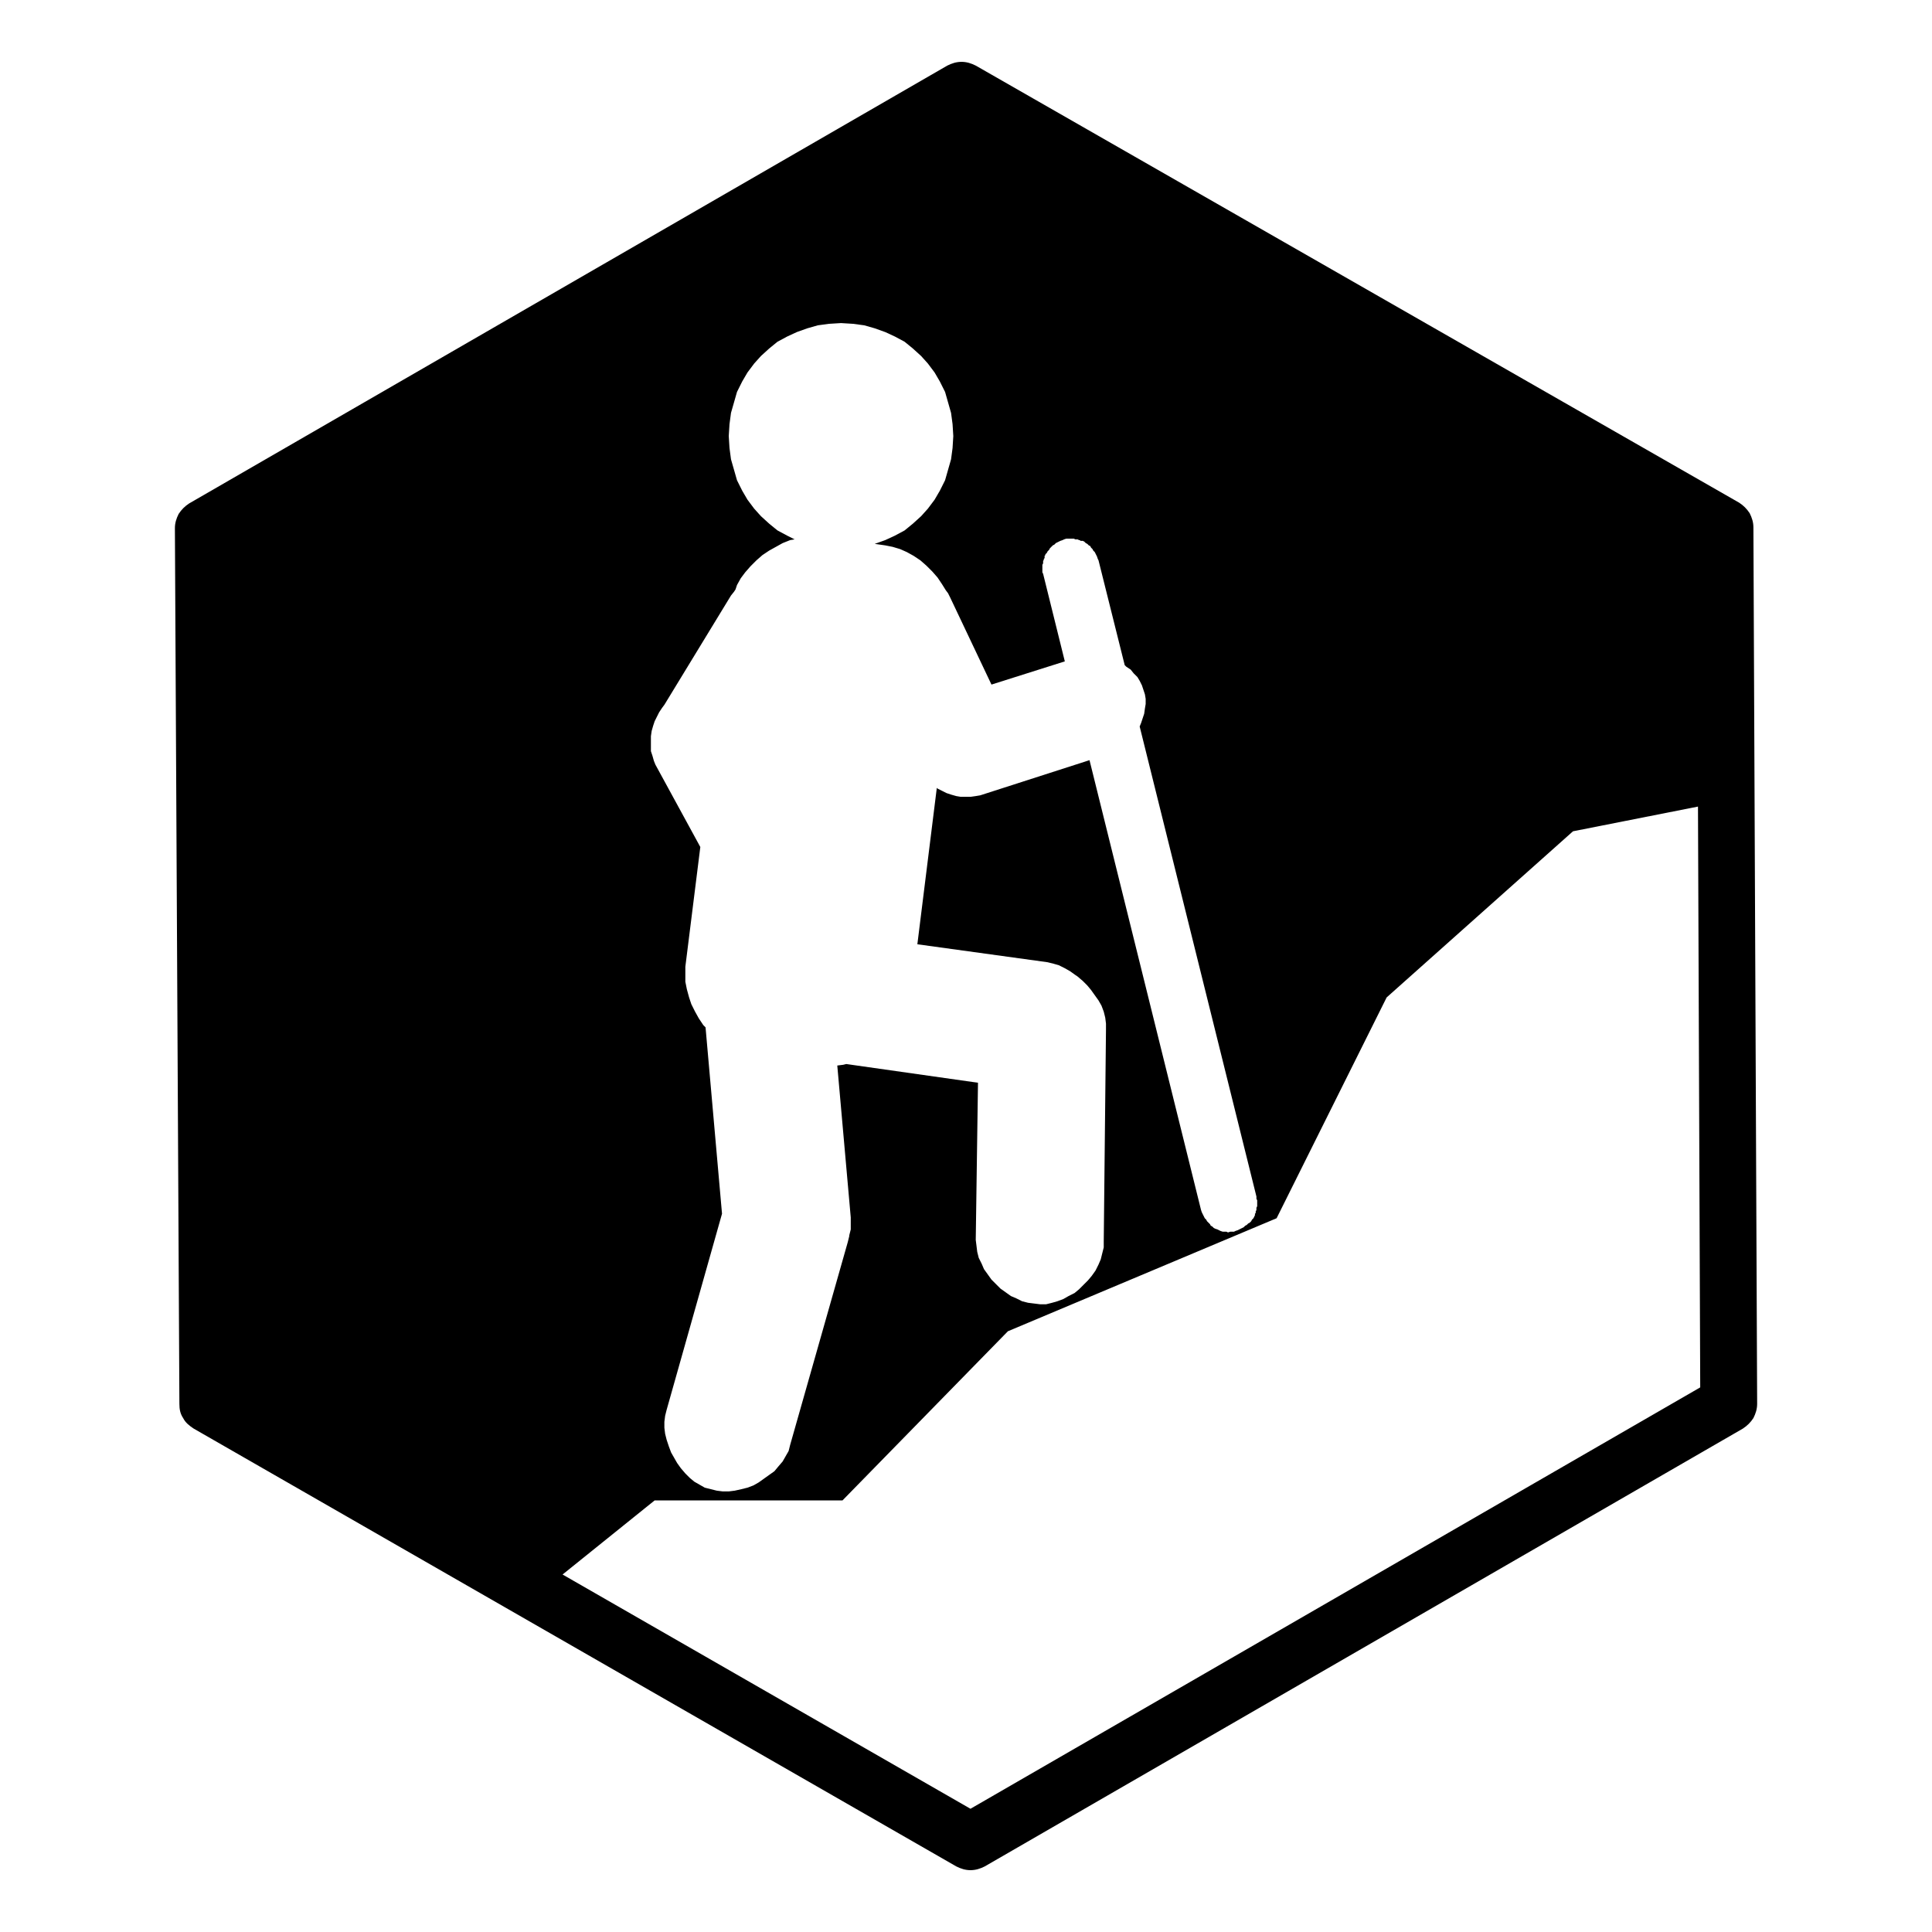 <?xml version="1.0" encoding="UTF-8"?>
<!-- Uploaded to: SVG Repo, www.svgrepo.com, Generator: SVG Repo Mixer Tools -->
<svg fill="#000000" width="800px" height="800px" version="1.1" viewBox="144 144 512 512" xmlns="http://www.w3.org/2000/svg">
 <path d="m560.86 364.3-49.387 44.031-29.16 58.516-71.207 29.949-43.836 44.828h-49.785l-24.398 19.637 108.1 62.082 193.39-111.67-0.594-153.92zm-193.98-134.68-3.176 0.195-2.973 0.398-2.777 0.793-2.777 0.992-2.578 1.191-2.578 1.387-2.184 1.785-2.18 1.984-1.785 1.984-1.785 2.379-1.391 2.379-1.387 2.777-0.793 2.777-0.797 2.777-0.395 2.977-0.199 3.172 0.199 3.172 0.395 2.977 0.797 2.777 0.793 2.777 1.387 2.777 1.391 2.379 1.785 2.379 1.785 1.984 2.18 1.984 2.184 1.785 2.578 1.387 1.984 0.992-1.191 0.199-1.984 0.793-3.57 1.984-1.785 1.191-1.586 1.387-1.586 1.586-1.391 1.59-1.188 1.586-0.992 1.785-0.398 1.188-0.395 0.598-0.797 0.992-17.652 28.957-0.594 0.793-0.793 1.191-0.598 1.191-0.594 1.188-0.395 1.191-0.398 1.387-0.199 1.391v3.965l0.398 1.191 0.395 1.391 0.398 0.988 11.902 21.82-3.969 31.734v3.969l0.398 1.984 0.594 2.18 0.594 1.785 0.992 1.984 0.992 1.785 1.191 1.785 0.594 0.594 4.363 49.391-14.676 51.969-0.398 1.586-0.199 1.586v1.586l0.199 1.59 0.398 1.586 0.594 1.785 0.594 1.586 0.793 1.391 0.793 1.387 0.992 1.387 1.191 1.391 1.191 1.191 1.188 0.988 1.391 0.797 1.387 0.793 1.586 0.395 1.59 0.398 1.586 0.199h1.586l1.586-0.199 1.785-0.398 1.59-0.395 1.586-0.598 1.387-0.793 1.391-0.992 1.387-0.992 1.391-0.988 0.988-1.191 1.191-1.391 1.586-2.773 0.398-1.59 15.273-53.75 0.395-1.59v-0.195l0.398-1.59v-3.172l-3.57-40.266 1.586-0.199 0.793-0.199 34.91 4.961-0.594 41.652 0.199 1.586 0.195 1.59 0.398 1.586 0.793 1.586 0.594 1.391 1.984 2.773 1.191 1.191 1.188 1.191 1.391 0.992 1.387 0.992 1.391 0.594 1.586 0.793 1.586 0.398 1.586 0.195 1.59 0.199h1.586l1.586-0.395 1.387-0.398 1.59-0.594 1.387-0.793 1.586-0.797 1.191-0.988 1.191-1.191 1.188-1.191 0.992-1.188 0.992-1.391 0.793-1.586 0.598-1.391 0.395-1.586 0.398-1.586v-1.586l0.594-56.133v-1.59l-0.199-1.586-0.395-1.586-0.598-1.586-0.793-1.391-1.984-2.773-0.988-1.191-1.191-1.191-1.391-1.188-0.594-0.398-1.387-0.992-1.391-0.793-1.586-0.793-1.387-0.398-1.59-0.395-34.512-4.762 5.156-41.453 0.199 0.195 1.191 0.598 1.188 0.594 1.191 0.398 1.391 0.395 1.188 0.199h2.578l1.391-0.199 1.188-0.199 28.961-9.32 29.555 119.21 0.199 0.594 0.195 0.398 0.199 0.398 0.199 0.395 0.199 0.398 0.395 0.395 0.199 0.398 0.398 0.395 0.395 0.398 0.199 0.395 0.395 0.199 0.398 0.398 0.398 0.199 0.594 0.195 0.395 0.199 0.398 0.199 0.594 0.199h0.992l0.398 0.195 0.594-0.195h0.992l0.398-0.199 0.594-0.199 0.395-0.199 0.398-0.195 0.398-0.199 0.395-0.199 0.398-0.398 0.395-0.195 0.398-0.398 0.395-0.199 0.398-0.395 0.199-0.398 0.395-0.395 0.199-0.398 0.199-0.395v-0.398l0.199-0.199v-0.395l0.195-0.398v-0.594l0.199-0.398v-1.586l-0.199-0.398v-0.594l-30.941-124.56 0.398-0.992 0.395-1.191 0.398-1.188 0.195-1.391 0.199-1.191v-1.387l-0.199-1.191-0.395-1.188-0.398-1.191-0.594-1.191-0.594-0.992-0.992-0.988-0.793-0.992-1.191-0.793-0.398-0.398-6.941-27.77-0.199-0.395-0.195-0.598-0.199-0.395-0.199-0.398-0.199-0.395-0.395-0.398-0.199-0.398-0.398-0.395-0.195-0.398-0.398-0.195-0.395-0.398-0.398-0.199-0.398-0.395-0.395-0.199h-0.594l-0.199-0.199h-0.199l-0.398-0.199h-0.594l-0.395-0.195h-1.984l-0.598 0.195-0.395 0.199-0.594 0.199-0.398 0.199-0.398 0.195-0.395 0.199-0.398 0.398-0.395 0.199-0.398 0.395-0.395 0.398-0.199 0.395-0.398 0.398-0.195 0.395-0.398 0.398v0.199l-0.199 0.195v0.598l-0.199 0.199v0.195l-0.195 0.398v0.594l-0.199 0.398v1.984l0.199 0.395 5.75 23.207-19.438 6.148-10.91-23.008-0.594-1.191-0.594-0.793-0.992-1.586-1.191-1.785-1.387-1.586-1.59-1.586-1.586-1.391-1.785-1.191-1.785-0.988-1.785-0.797-1.984-0.594-1.98-0.395-2.777-0.398 2.777-0.992 2.578-1.191 2.578-1.387 2.18-1.785 2.184-1.984 1.785-1.984 1.785-2.379 1.387-2.379 1.391-2.777 1.586-5.555 0.398-2.977 0.195-3.172-0.195-3.172-0.398-2.977-1.586-5.555-1.391-2.777-1.387-2.379-1.785-2.379-1.785-1.984-2.184-1.984-2.18-1.785-2.578-1.387-2.578-1.191-2.777-0.992-2.777-0.793-2.977-0.398zm-176.53 54.348c0-1.391 0.395-2.578 0.992-3.769 0.793-1.191 1.586-1.984 2.773-2.777l200.93-116.04c1.191-0.594 2.383-0.992 3.769-0.992 1.387 0 2.578 0.398 3.769 0.992l202.32 115.84c1.191 0.793 1.984 1.586 2.777 2.777 0.594 1.191 0.992 2.379 0.992 3.769l0.992 232.27c0 1.387-0.398 2.578-0.992 3.766-0.793 1.191-1.59 1.984-2.777 2.777l-200.93 116.04c-1.191 0.594-2.379 0.992-3.769 0.992-1.387 0-2.578-0.398-3.766-0.992l-202.12-116.04c-1.191-0.793-2.18-1.586-2.777-2.777-0.793-1.188-0.992-2.379-0.992-3.766z" fill-rule="evenodd"/>
</svg>